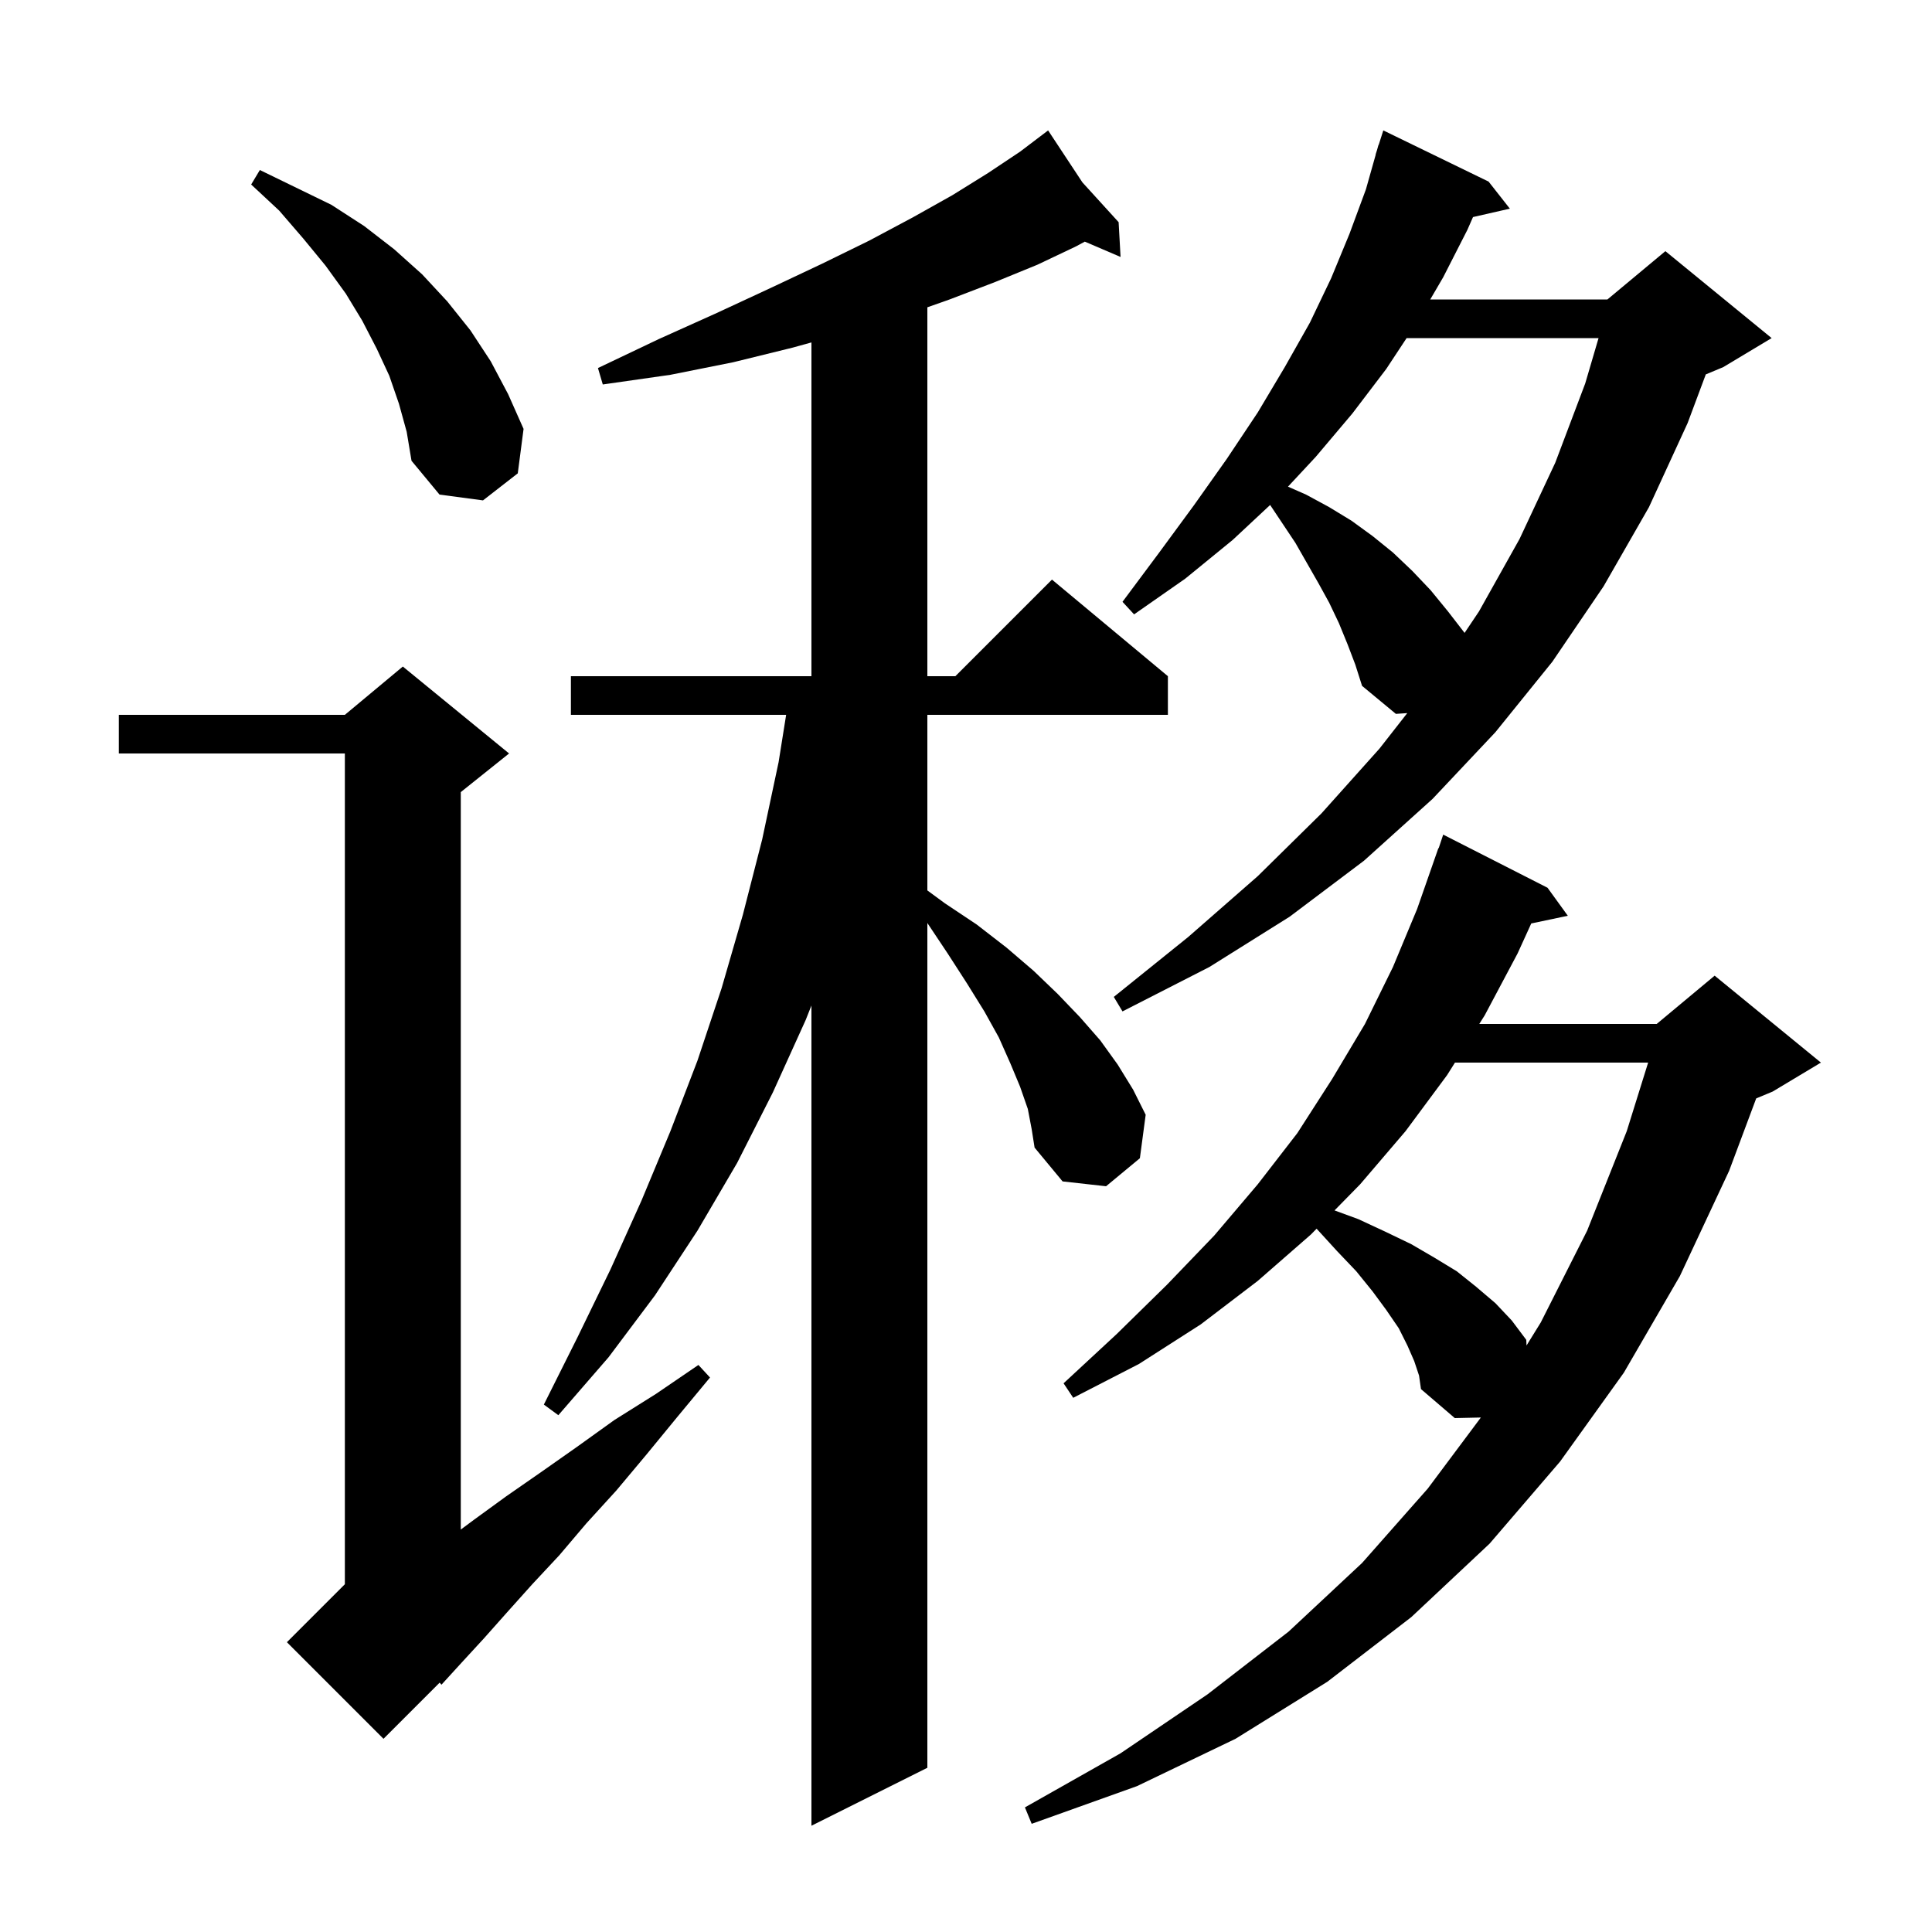 <svg xmlns="http://www.w3.org/2000/svg" xmlns:xlink="http://www.w3.org/1999/xlink" version="1.1" baseProfile="full" viewBox="0 0 200 200" width="200" height="200"><g fill="currentColor"><path d="M 106.4 114.8 L 105.6 112.5 L 104.6 110.1 L 103.4 107.4 L 101.9 104.7 L 100.1 101.8 L 98.1 98.7 L 96.0 95.55 L 96.0 183.0 L 84.0 189.0 L 84.0 104.09 L 83.4 105.6 L 80.0 113.1 L 76.3 120.4 L 72.2 127.4 L 67.8 134.1 L 63.0 140.5 L 57.8 146.5 L 56.3 145.4 L 59.8 138.4 L 63.2 131.4 L 66.4 124.3 L 69.4 117.1 L 72.2 109.8 L 74.7 102.3 L 76.9 94.7 L 78.9 86.9 L 80.6 78.9 L 81.381 74.0 L 59.1 74.0 L 59.1 70.0 L 84.0 70.0 L 84.0 35.448 L 82.0 36.0 L 75.9 37.5 L 69.4 38.8 L 62.4 39.8 L 61.9 38.1 L 68.2 35.1 L 74.2 32.4 L 79.8 29.8 L 85.1 27.3 L 90.0 24.9 L 94.5 22.5 L 98.6 20.2 L 102.3 17.9 L 105.6 15.7 L 107.703 14.104 L 107.7 14.1 L 107.704 14.104 L 108.5 13.5 L 112.052 18.882 L 115.8 23.0 L 116.0 26.6 L 112.299 25.014 L 111.4 25.5 L 107.4 27.4 L 103.0 29.2 L 98.3 31.0 L 96.0 31.812 L 96.0 70.0 L 98.9 70.0 L 108.9 60.0 L 120.9 70.0 L 120.9 74.0 L 96.0 74.0 L 96.0 92.176 L 97.8 93.5 L 101.1 95.7 L 104.2 98.1 L 107.0 100.5 L 109.5 102.9 L 111.8 105.3 L 113.9 107.7 L 115.7 110.2 L 117.3 112.8 L 118.6 115.4 L 118.0 119.9 L 114.5 122.8 L 110.0 122.3 L 107.1 118.8 L 106.8 116.9 Z M 146.4 140.9 L 145.7 139.3 L 144.8 137.5 L 143.5 135.6 L 142.1 133.7 L 140.4 131.6 L 138.4 129.5 L 136.3 127.2 L 136.293 127.195 L 135.7 127.8 L 130.2 132.6 L 124.3 137.1 L 117.9 141.2 L 111.1 144.7 L 110.1 143.2 L 115.6 138.1 L 120.8 133.0 L 125.7 127.9 L 130.2 122.6 L 134.3 117.3 L 137.9 111.7 L 141.3 106.0 L 144.2 100.1 L 146.7 94.1 L 148.9 87.8 L 148.93 87.811 L 149.4 86.4 L 160.2 91.9 L 162.3 94.8 L 158.515 95.597 L 157.1 98.7 L 153.7 105.1 L 153.134 106.0 L 171.5 106.0 L 177.5 101.0 L 188.5 110.0 L 183.5 113.0 L 181.801 113.708 L 179.0 121.2 L 173.9 132.1 L 168.1 142.1 L 161.5 151.3 L 154.2 159.8 L 146.1 167.4 L 137.4 174.1 L 127.9 180.0 L 117.7 184.9 L 106.8 188.8 L 106.1 187.1 L 116.0 181.5 L 125.0 175.4 L 133.4 168.9 L 141.0 161.8 L 147.8 154.1 L 153.298 146.74 L 150.6 146.8 L 147.1 143.8 L 146.9 142.4 Z M 52.7 78.0 L 47.7 82.0 L 47.7 158.339 L 49.1 157.3 L 52.4 154.9 L 56.0 152.4 L 59.7 149.8 L 63.6 147.0 L 67.9 144.3 L 72.3 141.3 L 73.5 142.6 L 70.1 146.7 L 66.9 150.6 L 63.8 154.3 L 60.7 157.7 L 57.9 161.0 L 55.1 164.0 L 52.5 166.9 L 50.1 169.6 L 47.8 172.1 L 45.7 174.4 L 45.512 174.188 L 39.7 180.0 L 29.7 170.0 L 35.7 164.0 L 35.7 78.0 L 12.3 78.0 L 12.3 74.0 L 35.7 74.0 L 41.7 69.0 Z M 150.618 110.0 L 149.8 111.3 L 145.5 117.1 L 140.8 122.6 L 138.15 125.302 L 140.6 126.2 L 143.4 127.5 L 146.1 128.8 L 148.5 130.2 L 150.8 131.6 L 152.8 133.2 L 154.8 134.9 L 156.5 136.7 L 158.0 138.7 L 158.025 139.286 L 159.5 136.9 L 164.3 127.4 L 168.4 117.1 L 170.615 110.0 Z M 139.5 66.7 L 138.6 64.5 L 137.6 62.4 L 136.5 60.4 L 134.1 56.2 L 131.484 52.275 L 127.6 55.9 L 122.7 59.9 L 117.4 63.6 L 116.2 62.3 L 120.0 57.2 L 123.6 52.3 L 127.0 47.5 L 130.2 42.7 L 133.0 38.0 L 135.6 33.4 L 137.8 28.8 L 139.7 24.2 L 141.4 19.6 L 142.416 16.004 L 142.4 16.0 L 142.549 15.535 L 142.7 15.0 L 142.718 15.006 L 143.2 13.5 L 154.1 18.8 L 156.3 21.6 L 152.485 22.47 L 151.9 23.8 L 149.4 28.7 L 148.058 31.0 L 166.4 31.0 L 172.4 26.0 L 183.4 35.0 L 178.4 38.0 L 176.584 38.757 L 174.7 43.8 L 170.7 52.5 L 166.0 60.7 L 160.7 68.5 L 154.8 75.8 L 148.3 82.7 L 141.2 89.1 L 133.5 94.9 L 125.2 100.1 L 116.2 104.7 L 115.3 103.2 L 123.0 97.0 L 130.2 90.7 L 136.8 84.2 L 142.8 77.5 L 145.679 73.821 L 144.5 73.9 L 141.0 71.0 L 140.3 68.8 Z M 145.611 35.0 L 143.5 38.2 L 140.0 42.8 L 136.2 47.3 L 133.332 50.378 L 135.2 51.2 L 137.6 52.5 L 139.9 53.9 L 142.1 55.5 L 144.2 57.2 L 146.2 59.1 L 148.1 61.1 L 149.9 63.3 L 151.6 65.5 L 151.603 65.531 L 153.1 63.3 L 157.3 55.8 L 161.0 47.9 L 164.1 39.7 L 165.482 35.0 Z M 41.3 41.8 L 40.3 38.9 L 39.0 36.1 L 37.5 33.2 L 35.8 30.4 L 33.7 27.5 L 31.4 24.7 L 28.9 21.8 L 26.0 19.1 L 26.9 17.6 L 34.3 21.2 L 37.7 23.4 L 40.8 25.8 L 43.7 28.4 L 46.3 31.2 L 48.7 34.2 L 50.8 37.4 L 52.6 40.8 L 54.2 44.4 L 53.6 49.0 L 50.0 51.8 L 45.5 51.2 L 42.6 47.7 L 42.1 44.7 Z "/></g></svg>